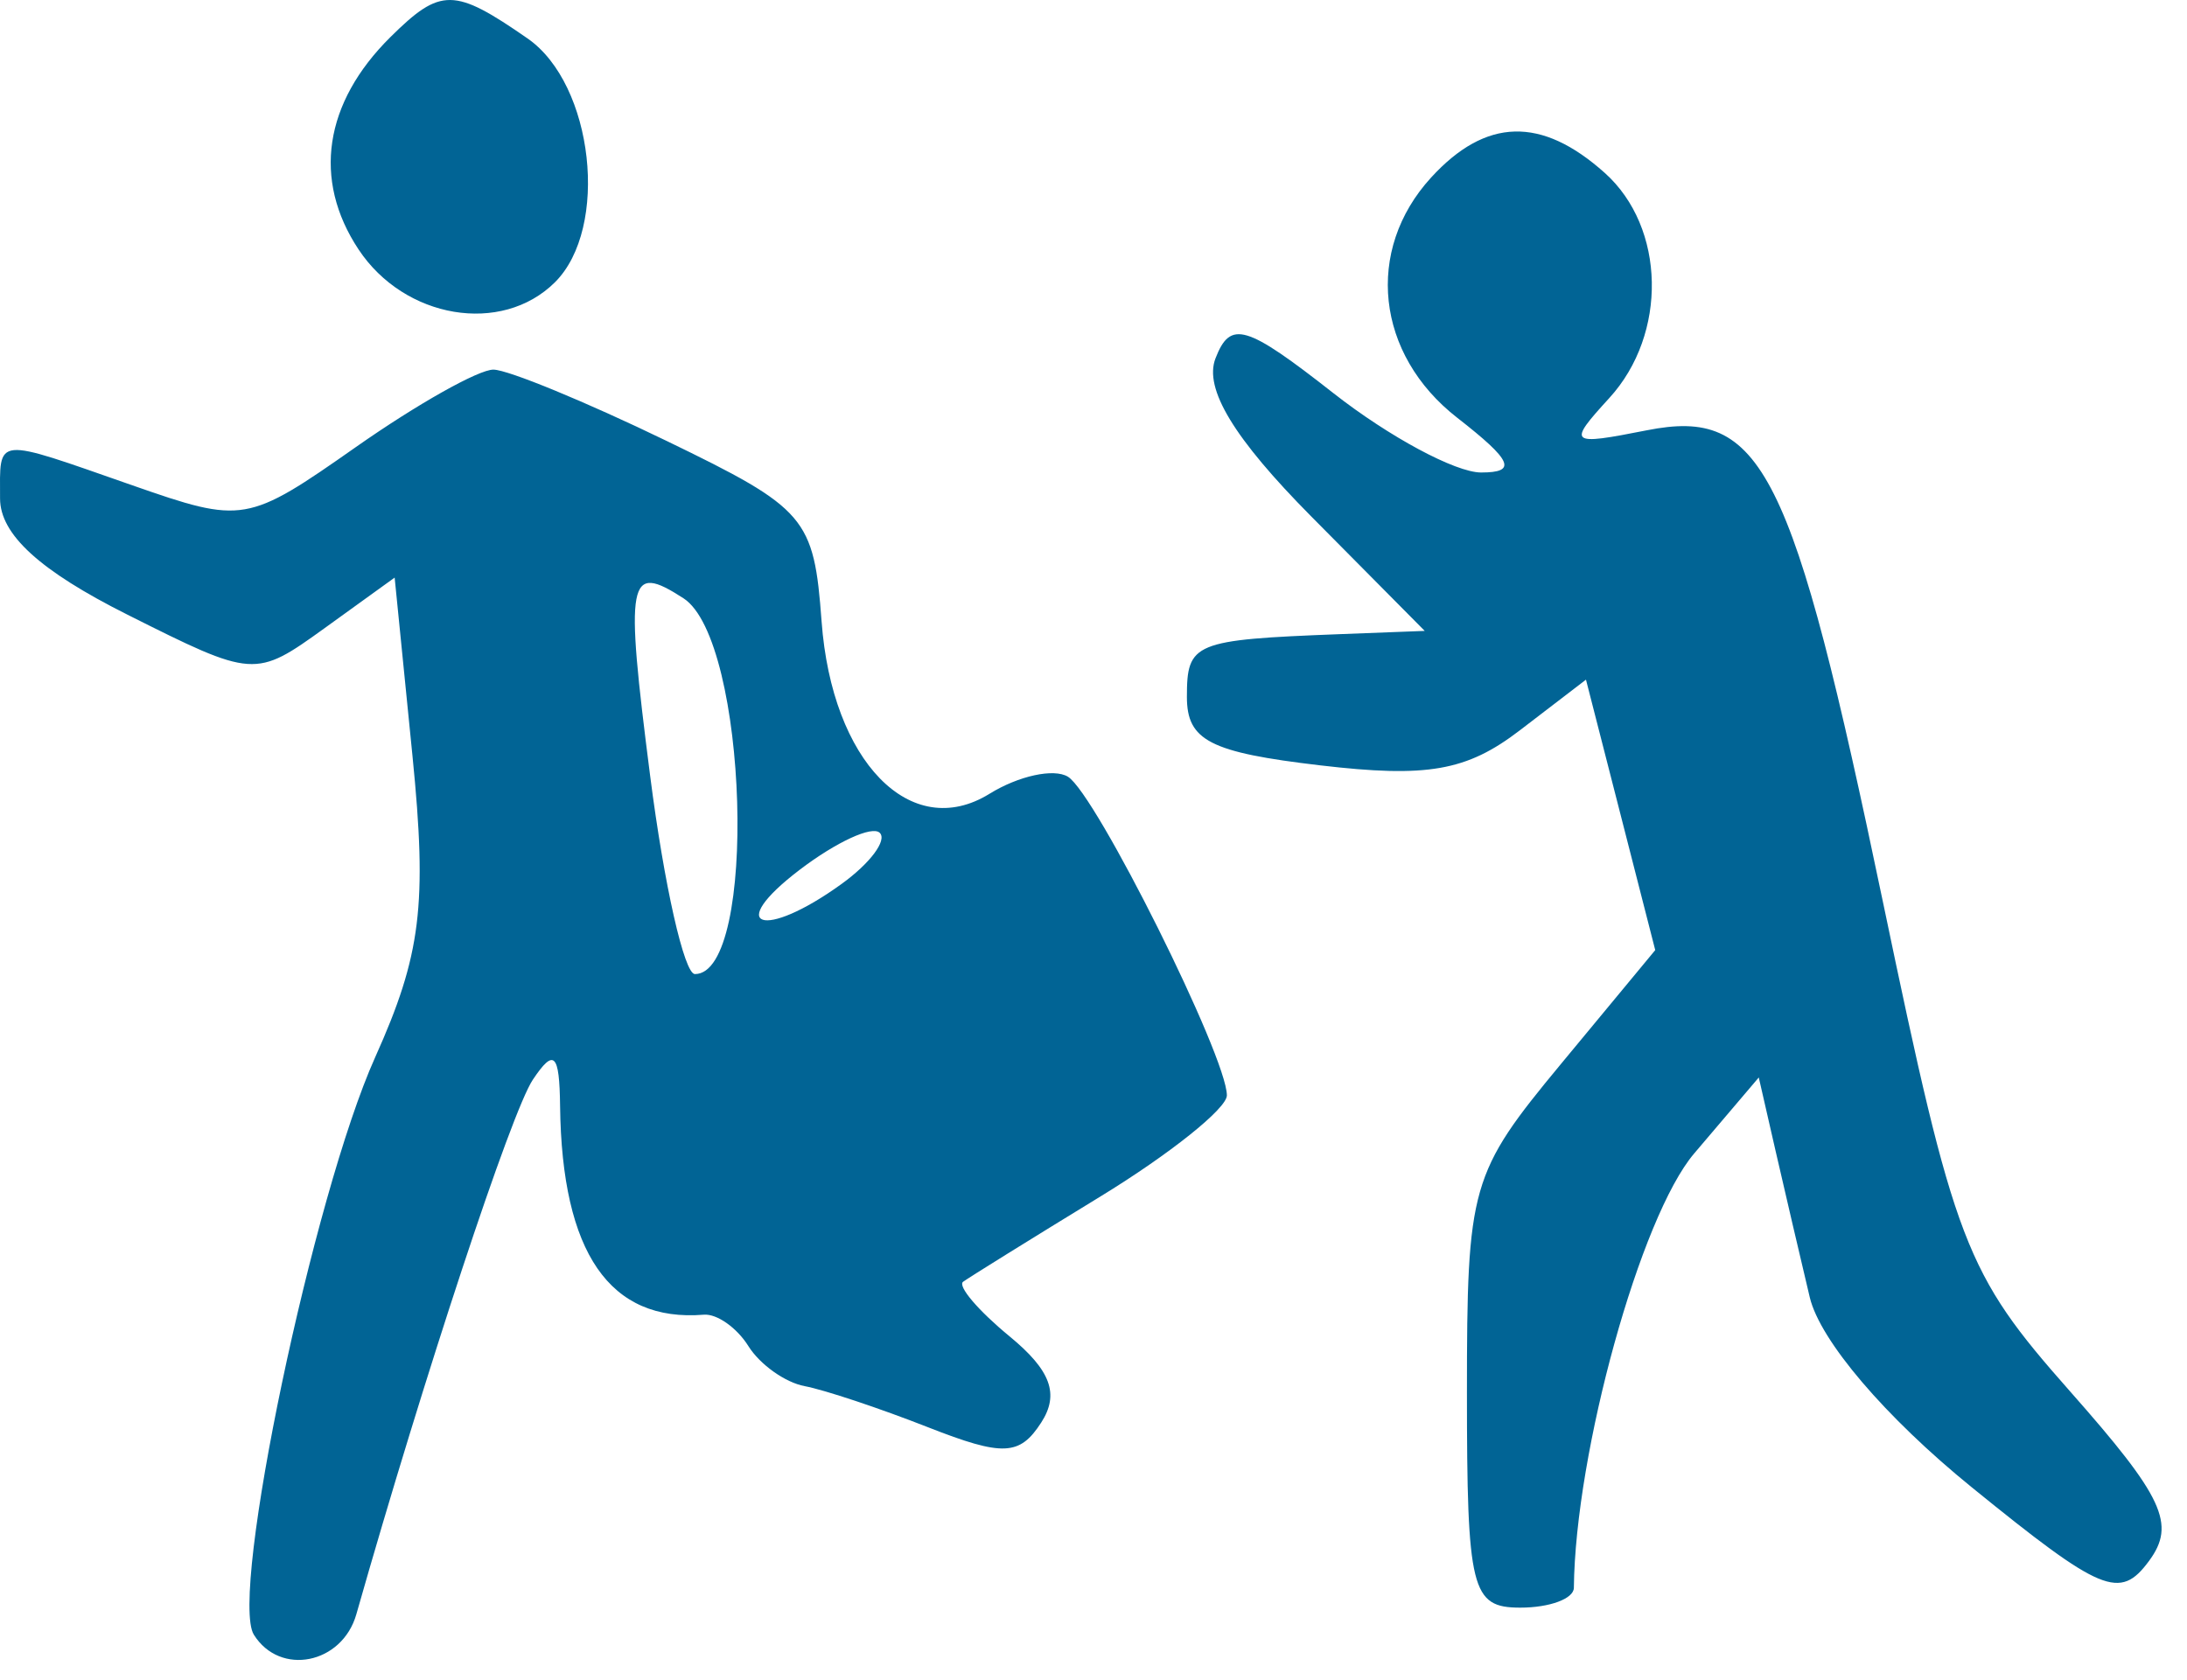 <?xml version="1.0" encoding="UTF-8"?> <svg xmlns="http://www.w3.org/2000/svg" width="82" height="63" viewBox="0 0 82 63" fill="none"> <path fill-rule="evenodd" clip-rule="evenodd" d="M14.639 1.39C12.149 3.857 11.714 6.743 13.443 9.354C15.168 11.96 18.803 12.571 20.802 10.592C22.86 8.555 22.259 3.158 19.779 1.441C17.026 -0.469 16.523 -0.474 14.639 1.39ZM53.657 6.66C51.163 9.389 51.587 13.293 54.638 15.668C56.706 17.28 56.898 17.721 55.532 17.721C54.574 17.721 52.087 16.384 50.004 14.752C46.711 12.168 46.133 11.998 45.574 13.44C45.133 14.577 46.264 16.443 49.175 19.38L53.419 23.662L50.211 23.785C44.757 23.996 44.502 24.1 44.502 26.137C44.502 27.774 45.367 28.219 49.502 28.705C53.517 29.177 54.992 28.918 56.984 27.392L59.465 25.491L60.764 30.562L62.062 35.634L58.532 39.898C55.133 44.004 55.002 44.462 55.002 52.229C55.002 59.635 55.166 60.295 57.002 60.295C58.102 60.295 59.005 59.961 59.011 59.553C59.062 54.465 61.508 45.629 63.522 43.261L65.944 40.411L66.576 43.174C66.925 44.695 67.501 47.161 67.856 48.657C68.243 50.281 70.688 53.149 73.93 55.782C78.799 59.736 79.484 60.021 80.573 58.548C81.594 57.165 81.123 56.154 77.617 52.185C73.677 47.726 73.29 46.714 70.6 33.831C67.197 17.523 66.075 15.281 61.748 16.138C58.822 16.717 58.757 16.66 60.34 14.928C62.532 12.53 62.453 8.531 60.173 6.488C57.797 4.358 55.712 4.414 53.657 6.66ZM13.348 16.764C9.27 19.625 9.112 19.652 4.971 18.205C-0.272 16.373 0.002 16.347 0.002 18.694C0.002 20.044 1.495 21.407 4.776 23.052C9.515 25.431 9.569 25.435 12.175 23.556L14.797 21.663L15.466 28.355C16.023 33.934 15.791 35.813 14.068 39.65C11.745 44.818 8.592 59.828 9.518 61.31C10.498 62.878 12.829 62.413 13.361 60.543C15.908 51.586 19.171 41.701 19.979 40.493C20.773 39.305 20.977 39.504 21 41.483C21.066 46.989 22.861 49.596 26.39 49.308C26.88 49.267 27.631 49.798 28.061 50.487C28.491 51.176 29.442 51.852 30.172 51.988C30.904 52.125 32.986 52.818 34.797 53.53C37.606 54.632 38.233 54.605 39.041 53.351C39.728 52.287 39.4 51.393 37.855 50.122C36.681 49.156 35.895 48.234 36.111 48.073C36.327 47.914 38.639 46.477 41.251 44.88C43.862 43.284 45.999 41.575 46.001 41.083C46.004 39.635 41.086 29.769 40.041 29.131C39.514 28.809 38.191 29.097 37.099 29.772C34.148 31.597 31.192 28.561 30.805 23.307C30.517 19.412 30.227 19.072 25.003 16.541C21.977 15.075 19.052 13.869 18.503 13.863C17.953 13.854 15.633 15.161 13.348 16.764ZM25.627 22.439C28.049 24.006 28.428 36.533 26.055 36.533C25.655 36.533 24.901 33.191 24.378 29.107C23.425 21.668 23.535 21.085 25.627 22.439ZM31.559 33.149C28.614 35.28 27.142 34.783 29.988 32.618C31.355 31.578 32.703 30.956 32.986 31.236C33.269 31.516 32.627 32.376 31.559 33.149Z" fill="#016495"></path> </svg> 